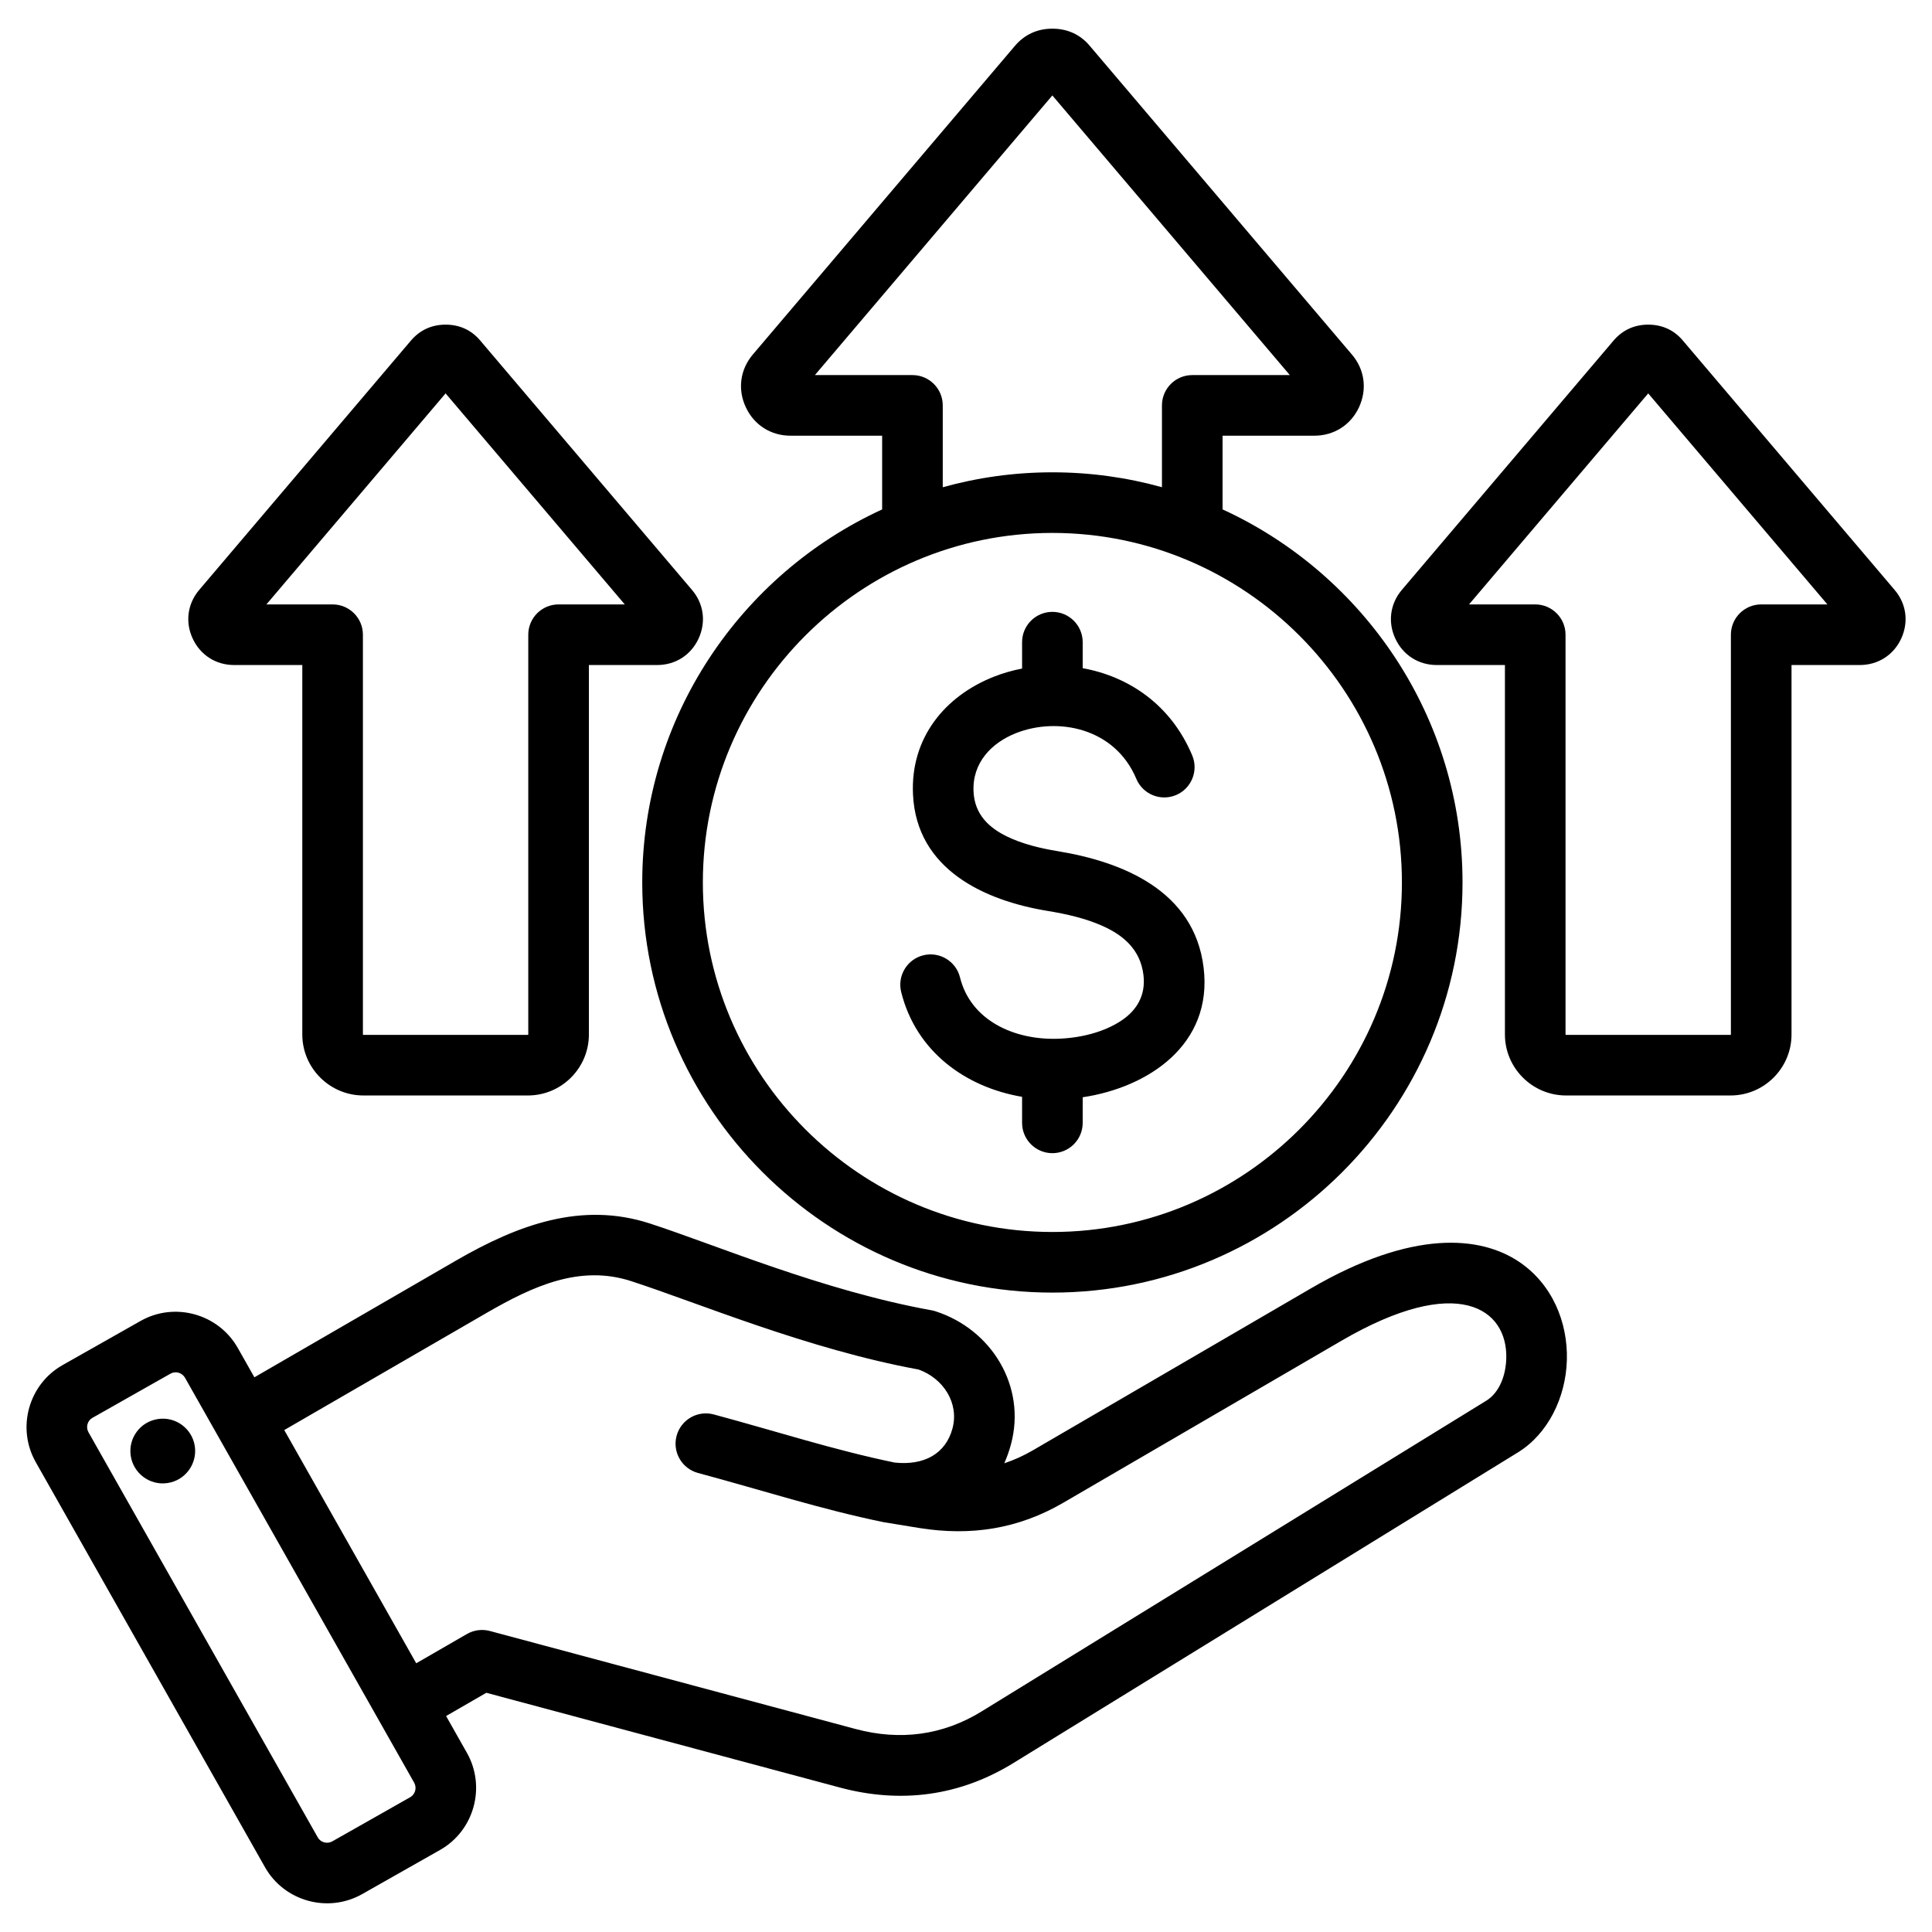 <svg clip-rule="evenodd" fill-rule="evenodd" stroke-linejoin="round" stroke-miterlimit="2" viewBox="0 0 510 510" xmlns="http://www.w3.org/2000/svg"><path d="m117.756 452.988 5.508 9.733c.004.007.008.013.012.02 5.072 9.023 1.855 20.536-7.116 25.602l-20.578 11.663c-.008.005-.016.01-.024.014-9.023 5.073-20.536 1.855-25.605-7.12l-60.511-106.922c-5.119-9.031-1.901-20.556 7.081-25.629l20.602-11.663.007-.004c8.978-5.071 20.495-1.884 25.608 7.094l.011.018 4.403 7.781 53.269-30.841c16.381-9.474 33.128-15.608 51.119-9.766 17.304 5.611 45.551 17.709 74.38 22.919.353.064.701.151 1.042.262 14.928 4.833 23.988 19.934 19.912 35.092-.476 1.773-1.069 3.451-1.774 5.027 2.562-.846 5.08-1.981 7.562-3.428l73.373-42.733c26.867-15.651 44.791-13.843 54.93-7.041 8.813 5.913 12.911 16.001 12.647 25.912-.266 10.019-5.061 19.579-12.918 24.418l-133.138 81.971c-14.177 8.75-29.706 10.806-45.794 6.515l-.008-.003-93.378-25.025zm-8.426 17.597-60.495-106.895c-.768-1.344-2.489-1.837-3.834-1.077l-20.595 11.659-.007.004c-1.335.754-1.798 2.47-1.038 3.812l.003.005 60.514 106.926.003.006c.758 1.343 2.483 1.806 3.832 1.05l20.558-11.651.01-.006c1.342-.758 1.806-2.484 1.049-3.833zm.545-31.522 13.373-7.722c1.837-1.061 4.021-1.349 6.071-.8l96.572 25.882c11.683 3.116 22.968 1.683 33.264-4.671l.007-.005 133.144-81.975c3.531-2.175 5.194-6.717 5.314-11.219.347-13.058-12.756-22.547-43.529-4.62l-73.371 42.731c-11.912 6.943-24.397 8.867-38.004 6.701-.009-.002-9.464-1.547-9.467-1.548-16.572-3.402-31.942-8.407-48.997-12.99-4.264-1.146-6.796-5.539-5.65-9.803s5.538-6.795 9.802-5.649c16.62 4.466 31.602 9.365 47.735 12.701 7.774.85 13.496-2.321 15.285-8.985l.001-.004c1.808-6.724-2.419-13.225-8.938-15.563-29.423-5.409-58.219-17.61-75.882-23.337l-.003-.001c-13.511-4.388-25.868 1.284-38.168 8.398l-53.399 30.916zm-68.146-64.477c4.67-.695 9.007 2.529 9.702 7.2.667 4.67-2.558 9.035-7.228 9.702-4.67.695-9.007-2.558-9.702-7.228-.667-4.671 2.558-9.007 7.228-9.674zm280.998-240.118c37.317 17.119 63.343 54.857 63.343 98.477 0 59.63-48.637 108.267-108.266 108.267-59.63 0-108.267-48.637-108.267-108.267 0-43.614 26.019-81.347 63.327-98.47 0-7.263 0-19.463 0-19.463h-24.206c-5.173 0-9.597-2.831-11.775-7.496-2.244-4.763-1.484-10.023 1.853-13.944 23.042-27.123 46.083-54.278 69.113-81.387 2.596-3.09 6.015-4.617 9.946-4.617 4.03 0 7.444 1.572 9.969 4.644 23.022 27.099 46.043 54.23 69.064 81.329 3.391 3.923 4.112 9.155 1.948 13.899-.008.016-.015.032-.023.048-2.167 4.668-6.569 7.524-11.82 7.524h-24.206zm-73.863-5.851c9.218-2.566 18.923-3.938 28.94-3.938 10.01 0 19.71 1.37 28.923 3.933v-21.6c0-4.418 3.581-8 8-8h25.756c-20.896-24.6-41.792-49.223-62.688-73.822-20.895 24.599-41.791 49.222-62.686 73.822h25.755c4.419 0 8 3.582 8 8zm28.94 196.595c50.817 0 92.266-41.449 92.266-92.267 0-50.817-41.449-92.266-92.266-92.266-50.818 0-92.267 41.449-92.267 92.266 0 50.818 41.449 92.267 92.267 92.267zm-8-148.729v-6.966c0-4.416 3.584-8 8-8 4.415 0 8 3.584 8 8v6.867c11.996 2.164 23.244 9.512 28.914 23.024 1.708 4.071-.21 8.764-4.281 10.472-4.072 1.709-8.764-.209-10.473-4.281-5.683-13.544-20.835-16.37-31.731-12.083-6.491 2.553-11.618 7.839-11.24 15.456l.001.02c.284 6.025 4.119 9.522 8.774 11.796 4.133 2.018 8.911 3.158 13.422 3.893l.014.002c17.13 2.821 36.074 10.415 38.524 30.779 2.459 20.305-14.642 31.608-31.924 34.185v6.76c0 4.416-3.585 8-8 8-4.416 0-8-3.584-8-8v-6.875c-14.918-2.525-28.003-11.953-31.913-27.662-1.067-4.285 1.546-8.629 5.831-9.696 4.284-1.066 8.629 1.547 9.695 5.831 2.844 11.428 14.318 16.482 25.495 16.205h.017c5.916-.134 12.493-1.631 17.344-4.976 3.727-2.57 6.227-6.433 5.571-11.85l-.001-.008c-.807-6.714-5.307-10.461-10.619-12.874-4.572-2.077-9.76-3.231-14.606-4.029-16.699-2.72-34.67-10.925-35.606-30.725-.739-15.041 8.543-26.078 21.363-31.121 2.376-.935 4.869-1.653 7.429-2.144zm174.515-86.486.006.007c18.587 21.88 37.175 43.785 55.762 65.665 3.135 3.632 3.806 8.473 1.803 12.863-.007.017-.015.033-.022.049-2.007 4.321-6.082 6.968-10.943 6.968h-18.01v97.528c0 8.875-7.224 16.099-16.099 16.099h-43.428c-8.868 0-16.125-7.231-16.125-16.099v-97.528h-18.01c-4.79 0-8.886-2.621-10.904-6.94-2.076-4.411-1.372-9.281 1.718-12.911 18.611-21.908 37.222-43.842 55.834-65.75 2.401-2.844 5.558-4.251 9.188-4.251 3.727 0 6.883 1.456 9.23 4.3zm-56.53 69.552h17.474c4.418 0 8 3.581 8 8v105.528c0 .062.063.099.125.099h43.428c.055 0 .099-.044.099-.099v-105.528c0-4.419 3.582-8 8-8h17.475c-15.767-18.564-31.534-37.142-47.301-55.704-15.767 18.562-31.533 37.14-47.3 55.704zm-260.933-69.552.006.007c18.587 21.88 37.174 43.785 55.762 65.665 3.135 3.632 3.806 8.473 1.803 12.863-.008.017-.015.033-.023.049-2.006 4.321-6.081 6.968-10.942 6.968h-18.01v97.528c0 8.875-7.224 16.099-16.099 16.099h-43.428c-8.868 0-16.125-7.231-16.125-16.099v-97.528h-18.011c-4.789 0-8.885-2.621-10.903-6.94-2.077-4.411-1.372-9.281 1.717-12.911 18.612-21.908 37.223-43.842 55.834-65.75 2.401-2.844 5.559-4.251 9.189-4.251 3.727 0 6.883 1.456 9.23 4.3zm-56.53 69.552h17.474c4.418 0 8 3.581 8 8v105.528c0 .062.063.099.125.099h43.428c.055 0 .099-.044.099-.099v-105.528c0-4.419 3.582-8 8-8h17.474c-15.766-18.564-31.533-37.142-47.3-55.704-15.767 18.562-31.534 37.14-47.3 55.704z"/></svg>